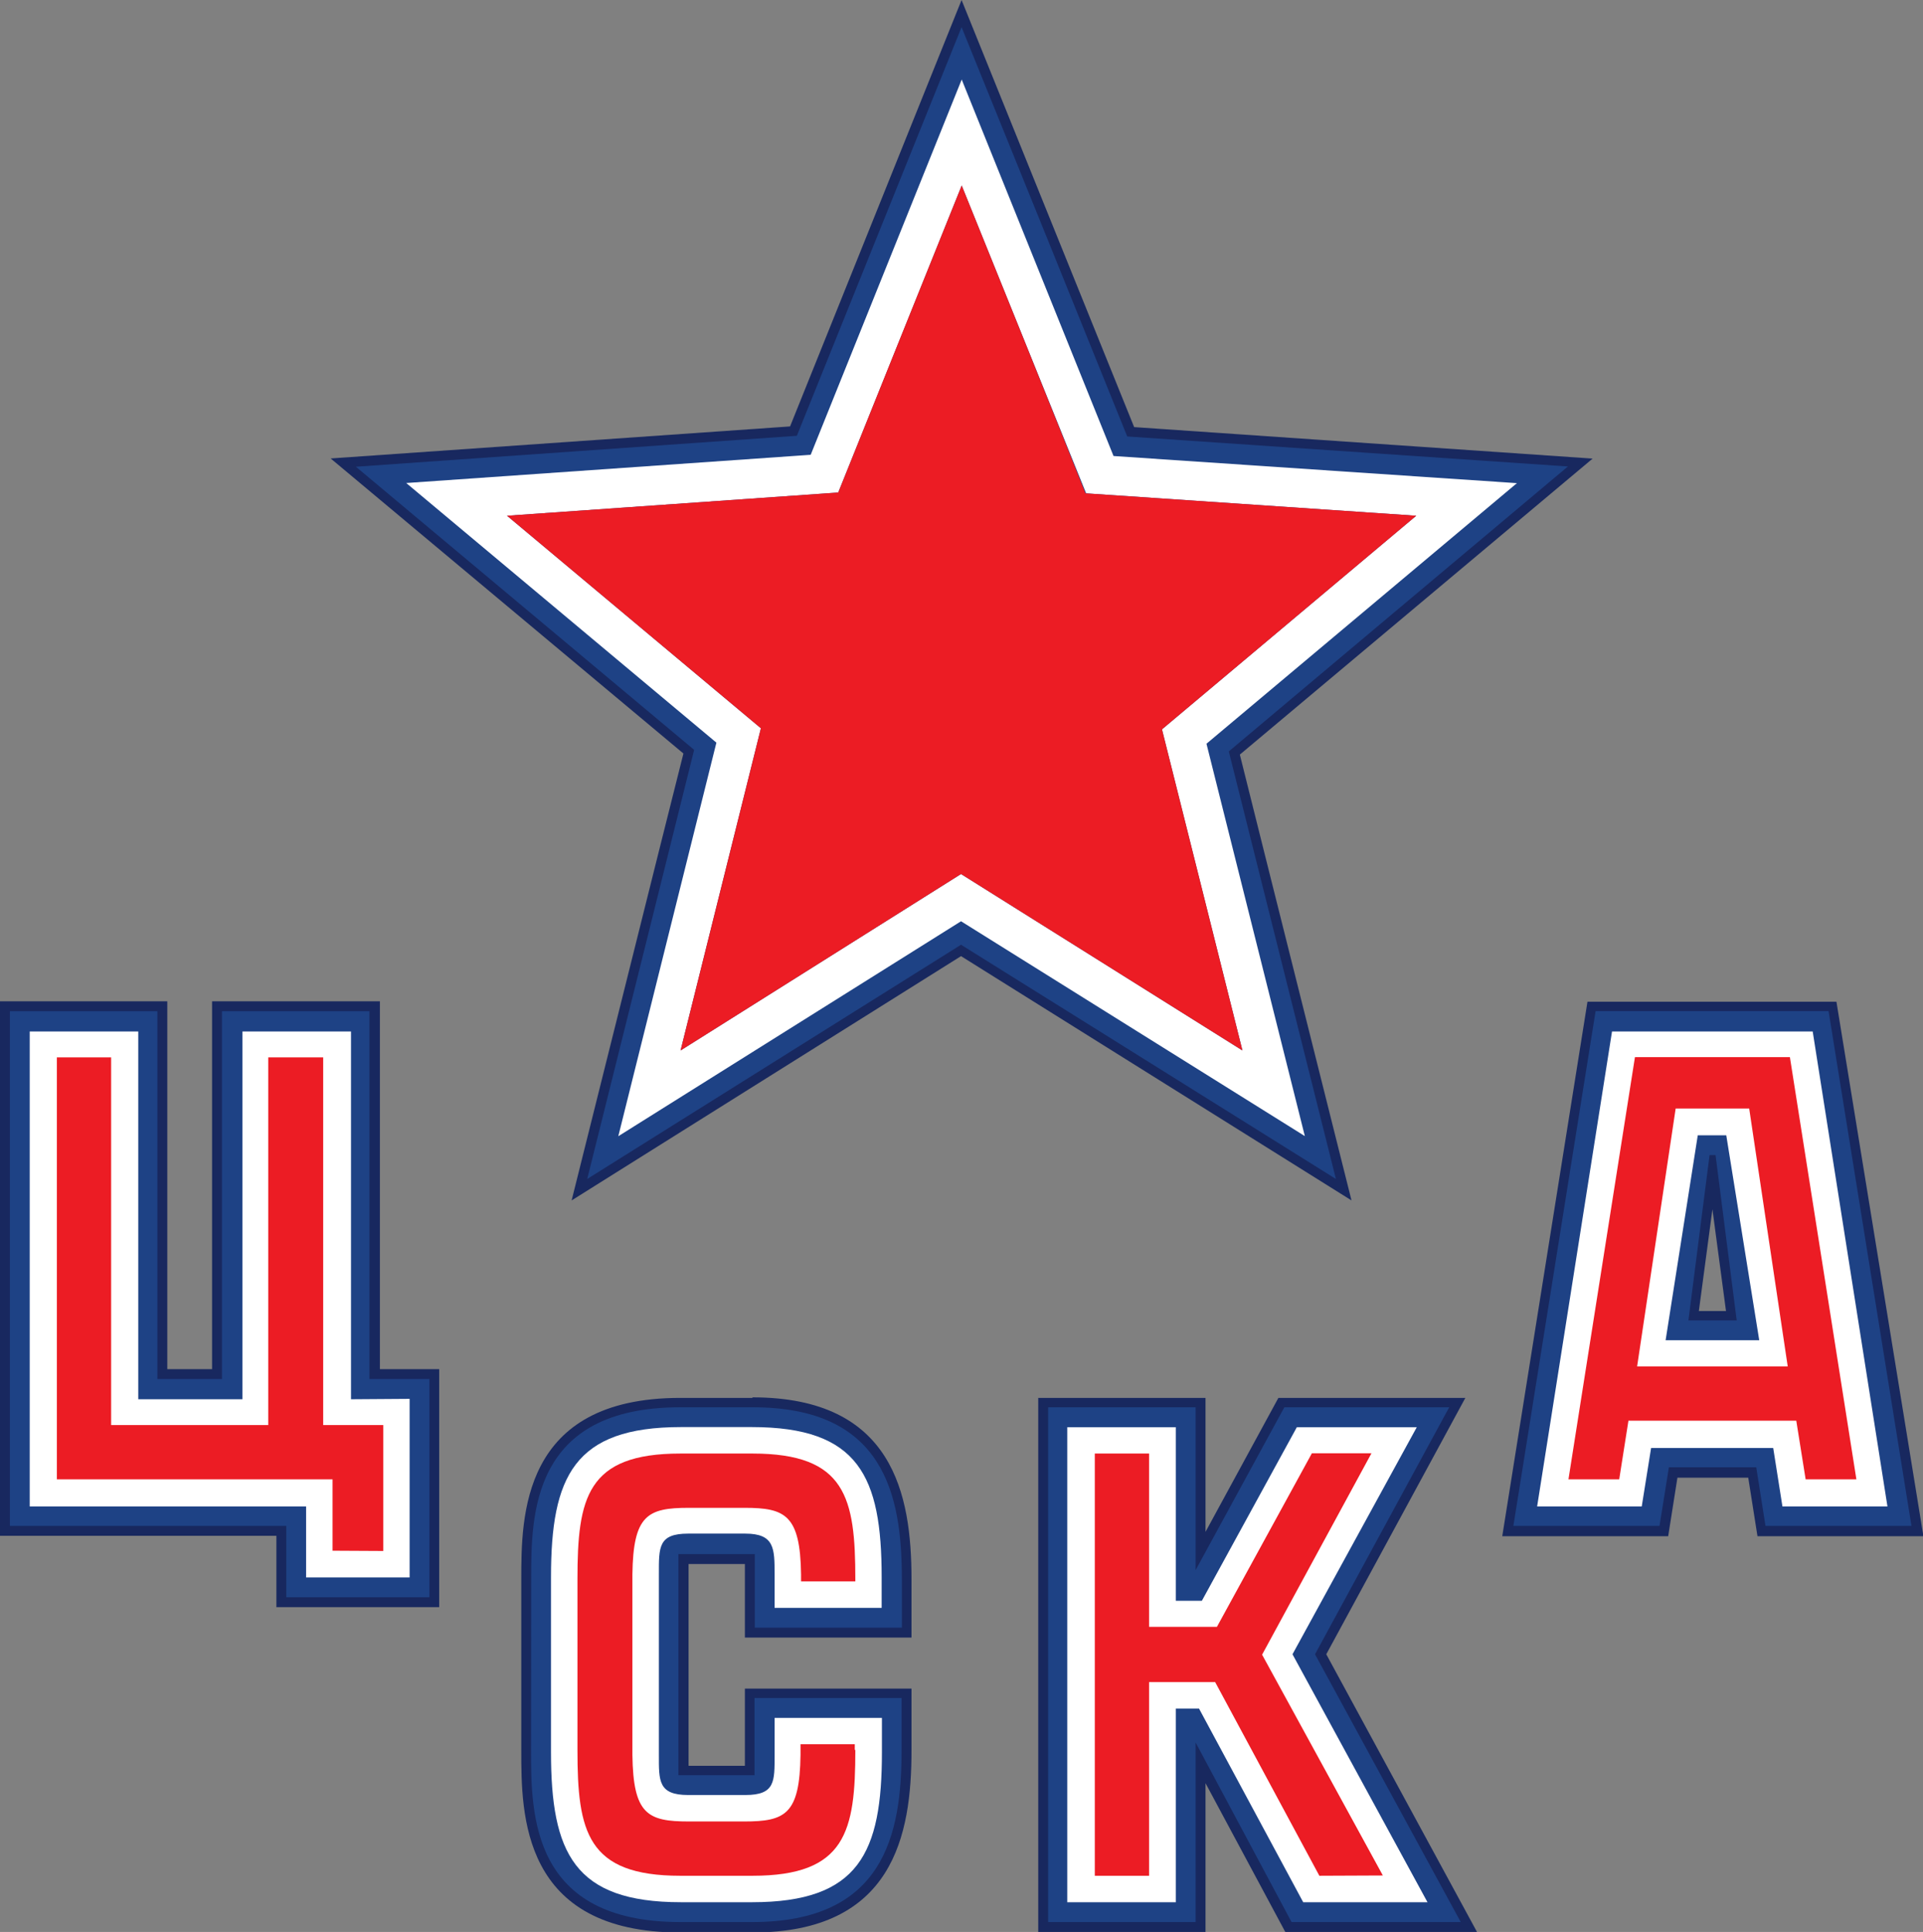 <?xml version="1.0" encoding="UTF-8"?> <svg xmlns="http://www.w3.org/2000/svg" viewBox="0 0 141.73 142.35"><rect x="0" y="0" width="141.73" height="142.35" fill="#808080" stroke="none"/> <defs> <style>.cls-1{fill:#fff;}.cls-2{fill:#18285f;}.cls-3{fill:#1e4285;}.cls-4{fill:#ec1c24;}</style> </defs> <title>CSKA_color</title> <g id="Layer_2" data-name="Layer 2"> <g id="Layer_1-2" data-name="Layer 1"> <path class="cls-1" d="M70.88,13.67l8.48,21,.69,1.7,1.82.12L104.38,38,87,52.57l-1.4,1.17.44,1.77L91.57,77.4l-19.19-12-1.55-1-1.55,1-19.12,12,5.48-22,.44-1.78-1.4-1.17L37.37,38,60,36.42l1.83-.13.68-1.69Zm0-7.81L59.75,33.51,29.94,35.59,52.8,54.72l-7.23,29L70.83,67.88,96.16,83.71,88.92,54.8,111.8,35.6l-29.73-2Z"></path> <path class="cls-2" d="M55.46,103H50.14c-11.72,0-11.72,8.72-11.72,13.41v12.57c0,4.69,0,13.41,11.72,13.41h5.32c10.38,0,11.72-7.17,11.72-13.41v-4.56H54.9v5.69H50.75V115.24H54.9v5.42H67.18v-4.29c0-6.25-1.34-13.41-11.72-13.41M70.87,0,58.23,31.42,24.37,33.78l26,21.74C48.51,62.88,44,81,42.13,88.45l28.7-18,28.78,18C97.76,81.05,93.22,63,91.38,55.6l26-21.81L83.59,31.47C80.74,24.43,73.75,7.12,70.87,0M108,103H94.22l-5.37,9.87V103H76.52v39.39H88.85v-11l5.9,11h14.13L97.75,121.89Zm17.21-6.4,1-7.5,1,7.5Zm10.14-22.79H117l-6.28,39.38h12.23l.68-4.31h5.22l.68,4.31h12.23ZM28,73.78H15.63v27.1h-3.3V73.78H0v39.38H20.37v5.26h12V100.88H28Z"></path> <path class="cls-3" d="M39.15,116.37c0-4.74,0-12.68,11-12.68h5.32c9.68,0,11,6.41,11,12.68v3.56H55.63v-5.42H50V130.8h5.61v-5.69H66.45v3.83c0,6.27-1.31,12.68-11,12.68H50.14c-11,0-11-7.94-11-12.68Zm51.41-61c4.12-3.47,16.45-13.82,25-21L83.08,32.16C80.75,26.38,73.23,7.79,70.87,2,61.59,25,58.89,31.73,58.73,32.11l-32.5,2.28L51.16,55.25c-.81,3.24-7.07,28.35-7.88,31.62L70.83,69.61c.69.42,19.08,11.92,27.63,17.26l-7.9-31.53m17.1,86.28c-2.76-5.06-10-18.37-10.74-19.73l9.89-18.2H94.66l-6.54,12v-12H77.25v37.93H88.12V128.39c2.88,5.4,4.14,7.74,7.07,13.23ZM123,108.11c-.15,1-.54,3.36-.69,4.32H111.54L117.6,74.5h17.17l6.11,37.93H130.12l-.68-4.32Zm1.44-10.82H128c-.3-2.31-.6-4.7-1.56-12.18H126c-.86,6.68-1.23,9.61-1.56,12.18M11.6,74.51H.73v37.92H21.1v5.26H31.65V101.61H27.23V74.51H16.36v27.1H11.6Z"></path> <path class="cls-1" d="M65,126.58v2.52c0,7.42-1.68,11.06-9.57,11.06H50.19c-7.89,0-9.58-3.64-9.58-11.06V116.21c0-7.42,1.69-11.06,9.58-11.06h5.22c7.89,0,9.57,3.64,9.57,11.06v2.26H57.09V116c0-1.9,0-3-2.16-3H50.72c-2.21,0-2.16,1-2.16,3v13.31c0,1.9-.05,2.95,2.16,2.95h4.21c2.21,0,2.16-1,2.16-2.95v-2.73ZM133.6,76H118.81l-5.52,35H121l.69-4.31h9l.68,4.31h7.74ZM122.76,98.75l2.37-15.1h2.1l2.43,15.1Zm-27.5,23.14,9.95,18.27H96.05l-7.68-14.27H86.66v14.27h-8v-35h8v12.79h1.92l7-12.79h8.84ZM70.88,13.67c1.82,4.49,7.35,18.18,9.17,22.68L104.38,38,85.64,53.74c.64,2.54,0,0,5.93,23.66l-20.74-13-20.67,13c.79-3.17,5.27-21.15,5.92-23.74L37.37,38l24.41-1.71c1.13-2.81,7.56-18.78,9.1-22.62m0-7.81L59.75,33.51,29.94,35.59,52.8,54.72l-7.23,29L70.83,67.88,96.17,83.71,88.92,54.8,111.8,35.6l-29.73-2ZM30.19,103.07v13.16H22.56V111H2.19V76h8v27.1h7.68V76h8v27.1Z"></path> <path class="cls-4" d="M63,128.94v-.42H59v.79c-.06,4.37-1.11,4.9-4.16,4.9H50.77c-3.05,0-4.1-.53-4.16-4.9V116c.06-4.37,1.11-4.9,4.16-4.9h4.11c3,0,4.1.53,4.16,4.9v.52h4v-.16c0-6-.69-9.26-7.58-9.26H50.14c-6.89,0-7.58,3.26-7.58,9.26v12.58c0,6,.69,9.27,7.58,9.27h5.32c6.89,0,7.58-3.27,7.58-9.27M136.82,109l-4.9-31.11H120.5L115.6,109h3.74l.68-4.32h12.37l.69,4.32Zm-7.9-27.32,2.84,19h-11.1l2.84-19Zm-27,56.51-8.9-16.27,8.06-14.84H96.69l-7,12.79h-5V107.1h-4v31.11h4V123.94h4.87l7.68,14.27ZM91.57,77.4l-20.74-13-20.67,13,5.92-23.74L37.37,38l24.41-1.71c1.12-2.8,7.55-18.78,9.1-22.62C72.7,18.16,78.23,31.85,80,36.35L104.38,38,85.64,53.74c.75,3,4.53,18.05,5.93,23.66M28.25,114.28V105H23.82V77.91H19.77V105H8.19V77.91h-4V109H24.51v5.26Z"></path> </g> </g> </svg> 